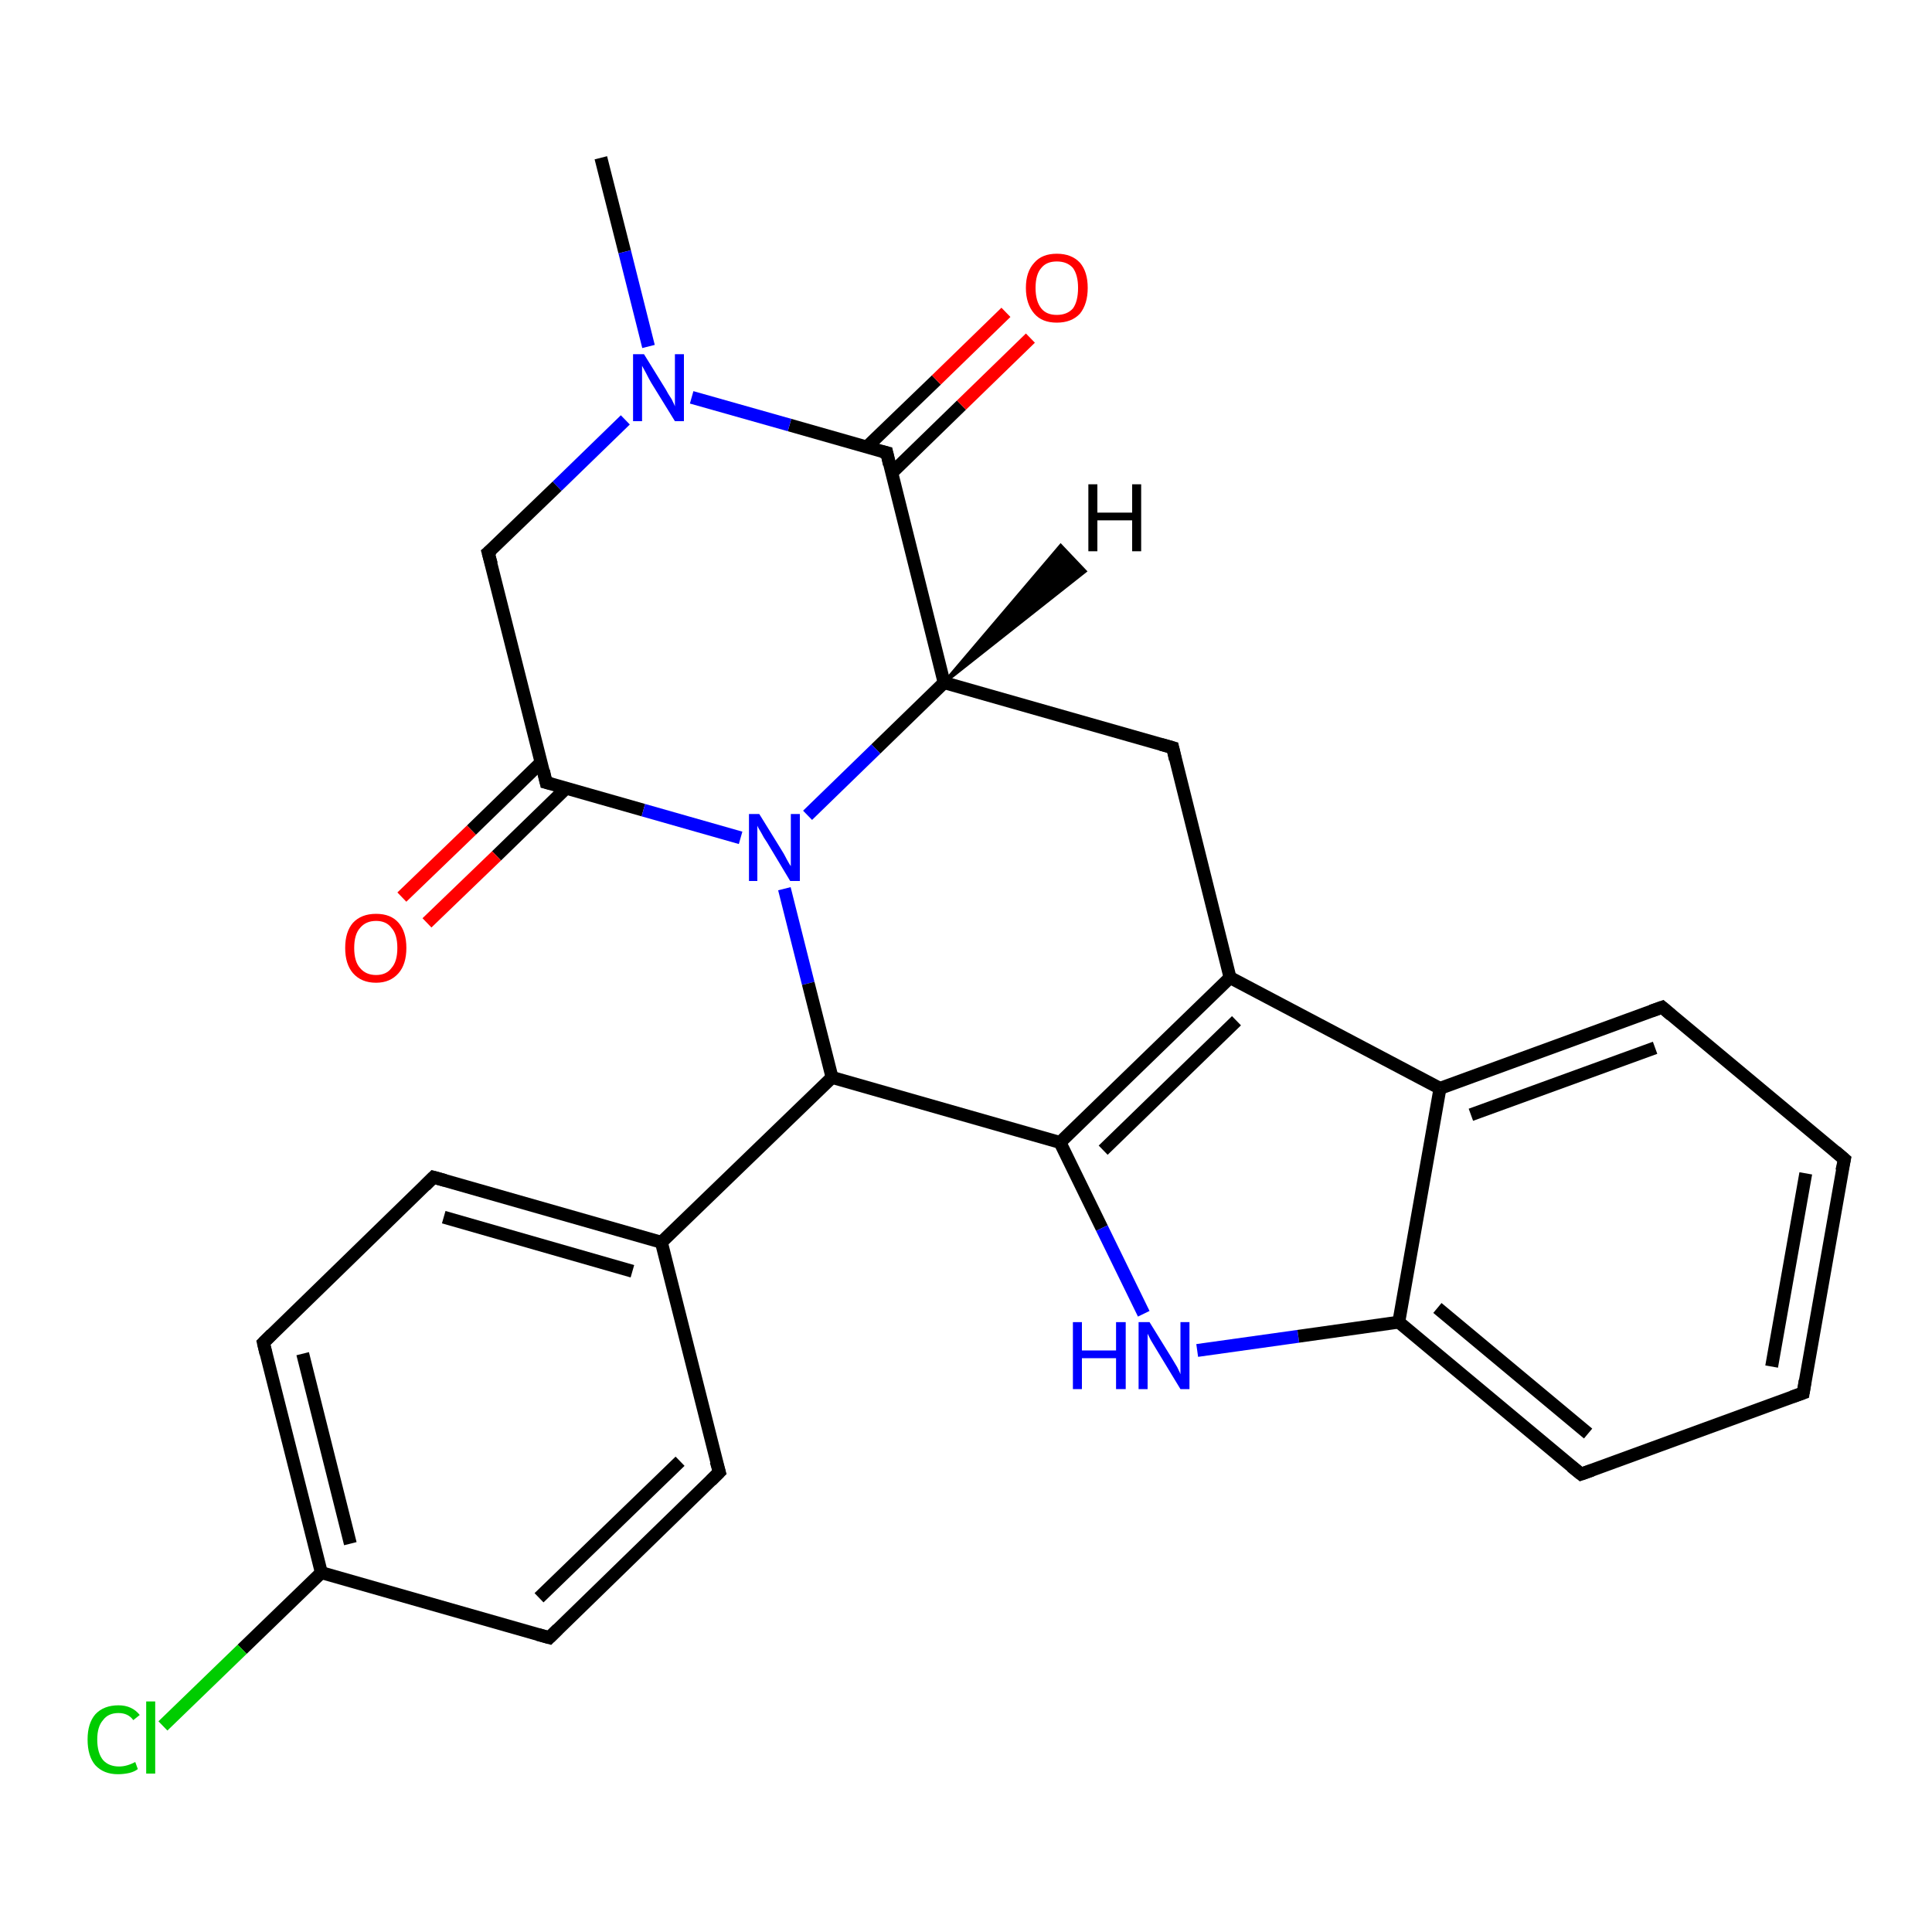 <?xml version='1.0' encoding='iso-8859-1'?>
<svg version='1.1' baseProfile='full'
              xmlns='http://www.w3.org/2000/svg'
                      xmlns:rdkit='http://www.rdkit.org/xml'
                      xmlns:xlink='http://www.w3.org/1999/xlink'
                  xml:space='preserve'
width='300px' height='300px' viewBox='0 0 300 300'>
<!-- END OF HEADER -->
<rect style='opacity:1.0;fill:#FFFFFF;stroke:none' width='300.0' height='300.0' x='0.0' y='0.0'> </rect>
<path class='bond-0 atom-0 atom-1' d='M 93.3,24.5 L 97.0,39.1' style='fill:none;fill-rule:evenodd;stroke:#000000;stroke-width:2.0px;stroke-linecap:butt;stroke-linejoin:miter;stroke-opacity:1' />
<path class='bond-0 atom-0 atom-1' d='M 97.0,39.1 L 100.7,53.8' style='fill:none;fill-rule:evenodd;stroke:#0000FF;stroke-width:2.0px;stroke-linecap:butt;stroke-linejoin:miter;stroke-opacity:1' />
<path class='bond-1 atom-1 atom-2' d='M 97.1,65.2 L 86.5,75.5' style='fill:none;fill-rule:evenodd;stroke:#0000FF;stroke-width:2.0px;stroke-linecap:butt;stroke-linejoin:miter;stroke-opacity:1' />
<path class='bond-1 atom-1 atom-2' d='M 86.5,75.5 L 75.8,85.8' style='fill:none;fill-rule:evenodd;stroke:#000000;stroke-width:2.0px;stroke-linecap:butt;stroke-linejoin:miter;stroke-opacity:1' />
<path class='bond-2 atom-2 atom-3' d='M 75.8,85.8 L 84.8,121.5' style='fill:none;fill-rule:evenodd;stroke:#000000;stroke-width:2.0px;stroke-linecap:butt;stroke-linejoin:miter;stroke-opacity:1' />
<path class='bond-3 atom-3 atom-4' d='M 84.0,118.4 L 73.2,128.9' style='fill:none;fill-rule:evenodd;stroke:#000000;stroke-width:2.0px;stroke-linecap:butt;stroke-linejoin:miter;stroke-opacity:1' />
<path class='bond-3 atom-3 atom-4' d='M 73.2,128.9 L 62.4,139.3' style='fill:none;fill-rule:evenodd;stroke:#FF0000;stroke-width:2.0px;stroke-linecap:butt;stroke-linejoin:miter;stroke-opacity:1' />
<path class='bond-3 atom-3 atom-4' d='M 87.9,122.4 L 77.1,132.9' style='fill:none;fill-rule:evenodd;stroke:#000000;stroke-width:2.0px;stroke-linecap:butt;stroke-linejoin:miter;stroke-opacity:1' />
<path class='bond-3 atom-3 atom-4' d='M 77.1,132.9 L 66.3,143.3' style='fill:none;fill-rule:evenodd;stroke:#FF0000;stroke-width:2.0px;stroke-linecap:butt;stroke-linejoin:miter;stroke-opacity:1' />
<path class='bond-4 atom-3 atom-5' d='M 84.8,121.5 L 99.9,125.8' style='fill:none;fill-rule:evenodd;stroke:#000000;stroke-width:2.0px;stroke-linecap:butt;stroke-linejoin:miter;stroke-opacity:1' />
<path class='bond-4 atom-3 atom-5' d='M 99.9,125.8 L 115.0,130.1' style='fill:none;fill-rule:evenodd;stroke:#0000FF;stroke-width:2.0px;stroke-linecap:butt;stroke-linejoin:miter;stroke-opacity:1' />
<path class='bond-5 atom-5 atom-6' d='M 121.8,138.0 L 125.5,152.7' style='fill:none;fill-rule:evenodd;stroke:#0000FF;stroke-width:2.0px;stroke-linecap:butt;stroke-linejoin:miter;stroke-opacity:1' />
<path class='bond-5 atom-5 atom-6' d='M 125.5,152.7 L 129.2,167.3' style='fill:none;fill-rule:evenodd;stroke:#000000;stroke-width:2.0px;stroke-linecap:butt;stroke-linejoin:miter;stroke-opacity:1' />
<path class='bond-6 atom-6 atom-7' d='M 129.2,167.3 L 102.7,192.9' style='fill:none;fill-rule:evenodd;stroke:#000000;stroke-width:2.0px;stroke-linecap:butt;stroke-linejoin:miter;stroke-opacity:1' />
<path class='bond-7 atom-7 atom-8' d='M 102.7,192.9 L 67.3,182.8' style='fill:none;fill-rule:evenodd;stroke:#000000;stroke-width:2.0px;stroke-linecap:butt;stroke-linejoin:miter;stroke-opacity:1' />
<path class='bond-7 atom-7 atom-8' d='M 98.2,197.4 L 68.9,189.0' style='fill:none;fill-rule:evenodd;stroke:#000000;stroke-width:2.0px;stroke-linecap:butt;stroke-linejoin:miter;stroke-opacity:1' />
<path class='bond-8 atom-8 atom-9' d='M 67.3,182.8 L 40.9,208.5' style='fill:none;fill-rule:evenodd;stroke:#000000;stroke-width:2.0px;stroke-linecap:butt;stroke-linejoin:miter;stroke-opacity:1' />
<path class='bond-9 atom-9 atom-10' d='M 40.9,208.5 L 49.9,244.2' style='fill:none;fill-rule:evenodd;stroke:#000000;stroke-width:2.0px;stroke-linecap:butt;stroke-linejoin:miter;stroke-opacity:1' />
<path class='bond-9 atom-9 atom-10' d='M 47.0,210.2 L 54.4,239.7' style='fill:none;fill-rule:evenodd;stroke:#000000;stroke-width:2.0px;stroke-linecap:butt;stroke-linejoin:miter;stroke-opacity:1' />
<path class='bond-10 atom-10 atom-11' d='M 49.9,244.2 L 37.6,256.1' style='fill:none;fill-rule:evenodd;stroke:#000000;stroke-width:2.0px;stroke-linecap:butt;stroke-linejoin:miter;stroke-opacity:1' />
<path class='bond-10 atom-10 atom-11' d='M 37.6,256.1 L 25.3,268.0' style='fill:none;fill-rule:evenodd;stroke:#00CC00;stroke-width:2.0px;stroke-linecap:butt;stroke-linejoin:miter;stroke-opacity:1' />
<path class='bond-11 atom-10 atom-12' d='M 49.9,244.2 L 85.3,254.3' style='fill:none;fill-rule:evenodd;stroke:#000000;stroke-width:2.0px;stroke-linecap:butt;stroke-linejoin:miter;stroke-opacity:1' />
<path class='bond-12 atom-12 atom-13' d='M 85.3,254.3 L 111.7,228.6' style='fill:none;fill-rule:evenodd;stroke:#000000;stroke-width:2.0px;stroke-linecap:butt;stroke-linejoin:miter;stroke-opacity:1' />
<path class='bond-12 atom-12 atom-13' d='M 83.7,248.1 L 105.6,226.9' style='fill:none;fill-rule:evenodd;stroke:#000000;stroke-width:2.0px;stroke-linecap:butt;stroke-linejoin:miter;stroke-opacity:1' />
<path class='bond-13 atom-6 atom-14' d='M 129.2,167.3 L 164.6,177.4' style='fill:none;fill-rule:evenodd;stroke:#000000;stroke-width:2.0px;stroke-linecap:butt;stroke-linejoin:miter;stroke-opacity:1' />
<path class='bond-14 atom-14 atom-15' d='M 164.6,177.4 L 171.1,190.7' style='fill:none;fill-rule:evenodd;stroke:#000000;stroke-width:2.0px;stroke-linecap:butt;stroke-linejoin:miter;stroke-opacity:1' />
<path class='bond-14 atom-14 atom-15' d='M 171.1,190.7 L 177.6,204.0' style='fill:none;fill-rule:evenodd;stroke:#0000FF;stroke-width:2.0px;stroke-linecap:butt;stroke-linejoin:miter;stroke-opacity:1' />
<path class='bond-15 atom-15 atom-16' d='M 185.9,209.7 L 201.6,207.5' style='fill:none;fill-rule:evenodd;stroke:#0000FF;stroke-width:2.0px;stroke-linecap:butt;stroke-linejoin:miter;stroke-opacity:1' />
<path class='bond-15 atom-15 atom-16' d='M 201.6,207.5 L 217.2,205.3' style='fill:none;fill-rule:evenodd;stroke:#000000;stroke-width:2.0px;stroke-linecap:butt;stroke-linejoin:miter;stroke-opacity:1' />
<path class='bond-16 atom-16 atom-17' d='M 217.2,205.3 L 245.5,228.9' style='fill:none;fill-rule:evenodd;stroke:#000000;stroke-width:2.0px;stroke-linecap:butt;stroke-linejoin:miter;stroke-opacity:1' />
<path class='bond-16 atom-16 atom-17' d='M 223.2,203.1 L 246.6,222.6' style='fill:none;fill-rule:evenodd;stroke:#000000;stroke-width:2.0px;stroke-linecap:butt;stroke-linejoin:miter;stroke-opacity:1' />
<path class='bond-17 atom-17 atom-18' d='M 245.5,228.9 L 280.0,216.3' style='fill:none;fill-rule:evenodd;stroke:#000000;stroke-width:2.0px;stroke-linecap:butt;stroke-linejoin:miter;stroke-opacity:1' />
<path class='bond-18 atom-18 atom-19' d='M 280.0,216.3 L 286.4,180.0' style='fill:none;fill-rule:evenodd;stroke:#000000;stroke-width:2.0px;stroke-linecap:butt;stroke-linejoin:miter;stroke-opacity:1' />
<path class='bond-18 atom-18 atom-19' d='M 275.1,212.2 L 280.4,182.2' style='fill:none;fill-rule:evenodd;stroke:#000000;stroke-width:2.0px;stroke-linecap:butt;stroke-linejoin:miter;stroke-opacity:1' />
<path class='bond-19 atom-19 atom-20' d='M 286.4,180.0 L 258.1,156.4' style='fill:none;fill-rule:evenodd;stroke:#000000;stroke-width:2.0px;stroke-linecap:butt;stroke-linejoin:miter;stroke-opacity:1' />
<path class='bond-20 atom-20 atom-21' d='M 258.1,156.4 L 223.6,169.0' style='fill:none;fill-rule:evenodd;stroke:#000000;stroke-width:2.0px;stroke-linecap:butt;stroke-linejoin:miter;stroke-opacity:1' />
<path class='bond-20 atom-20 atom-21' d='M 257.0,162.7 L 228.4,173.1' style='fill:none;fill-rule:evenodd;stroke:#000000;stroke-width:2.0px;stroke-linecap:butt;stroke-linejoin:miter;stroke-opacity:1' />
<path class='bond-21 atom-21 atom-22' d='M 223.6,169.0 L 191.0,151.8' style='fill:none;fill-rule:evenodd;stroke:#000000;stroke-width:2.0px;stroke-linecap:butt;stroke-linejoin:miter;stroke-opacity:1' />
<path class='bond-22 atom-22 atom-23' d='M 191.0,151.8 L 182.1,116.1' style='fill:none;fill-rule:evenodd;stroke:#000000;stroke-width:2.0px;stroke-linecap:butt;stroke-linejoin:miter;stroke-opacity:1' />
<path class='bond-23 atom-23 atom-24' d='M 182.1,116.1 L 146.6,106.0' style='fill:none;fill-rule:evenodd;stroke:#000000;stroke-width:2.0px;stroke-linecap:butt;stroke-linejoin:miter;stroke-opacity:1' />
<path class='bond-24 atom-24 atom-25' d='M 146.6,106.0 L 137.7,70.3' style='fill:none;fill-rule:evenodd;stroke:#000000;stroke-width:2.0px;stroke-linecap:butt;stroke-linejoin:miter;stroke-opacity:1' />
<path class='bond-25 atom-25 atom-26' d='M 138.5,73.4 L 149.3,62.9' style='fill:none;fill-rule:evenodd;stroke:#000000;stroke-width:2.0px;stroke-linecap:butt;stroke-linejoin:miter;stroke-opacity:1' />
<path class='bond-25 atom-25 atom-26' d='M 149.3,62.9 L 160.0,52.5' style='fill:none;fill-rule:evenodd;stroke:#FF0000;stroke-width:2.0px;stroke-linecap:butt;stroke-linejoin:miter;stroke-opacity:1' />
<path class='bond-25 atom-25 atom-26' d='M 134.6,69.4 L 145.4,59.0' style='fill:none;fill-rule:evenodd;stroke:#000000;stroke-width:2.0px;stroke-linecap:butt;stroke-linejoin:miter;stroke-opacity:1' />
<path class='bond-25 atom-25 atom-26' d='M 145.4,59.0 L 156.2,48.5' style='fill:none;fill-rule:evenodd;stroke:#FF0000;stroke-width:2.0px;stroke-linecap:butt;stroke-linejoin:miter;stroke-opacity:1' />
<path class='bond-26 atom-25 atom-1' d='M 137.7,70.3 L 122.6,66.0' style='fill:none;fill-rule:evenodd;stroke:#000000;stroke-width:2.0px;stroke-linecap:butt;stroke-linejoin:miter;stroke-opacity:1' />
<path class='bond-26 atom-25 atom-1' d='M 122.6,66.0 L 107.4,61.7' style='fill:none;fill-rule:evenodd;stroke:#0000FF;stroke-width:2.0px;stroke-linecap:butt;stroke-linejoin:miter;stroke-opacity:1' />
<path class='bond-27 atom-24 atom-5' d='M 146.6,106.0 L 136.0,116.3' style='fill:none;fill-rule:evenodd;stroke:#000000;stroke-width:2.0px;stroke-linecap:butt;stroke-linejoin:miter;stroke-opacity:1' />
<path class='bond-27 atom-24 atom-5' d='M 136.0,116.3 L 125.4,126.6' style='fill:none;fill-rule:evenodd;stroke:#0000FF;stroke-width:2.0px;stroke-linecap:butt;stroke-linejoin:miter;stroke-opacity:1' />
<path class='bond-28 atom-13 atom-7' d='M 111.7,228.6 L 102.7,192.9' style='fill:none;fill-rule:evenodd;stroke:#000000;stroke-width:2.0px;stroke-linecap:butt;stroke-linejoin:miter;stroke-opacity:1' />
<path class='bond-29 atom-22 atom-14' d='M 191.0,151.8 L 164.6,177.4' style='fill:none;fill-rule:evenodd;stroke:#000000;stroke-width:2.0px;stroke-linecap:butt;stroke-linejoin:miter;stroke-opacity:1' />
<path class='bond-29 atom-22 atom-14' d='M 192.0,158.5 L 171.3,178.6' style='fill:none;fill-rule:evenodd;stroke:#000000;stroke-width:2.0px;stroke-linecap:butt;stroke-linejoin:miter;stroke-opacity:1' />
<path class='bond-30 atom-21 atom-16' d='M 223.6,169.0 L 217.2,205.3' style='fill:none;fill-rule:evenodd;stroke:#000000;stroke-width:2.0px;stroke-linecap:butt;stroke-linejoin:miter;stroke-opacity:1' />
<path class='bond-31 atom-24 atom-27' d='M 146.6,106.0 L 164.7,84.7 L 168.5,88.7 Z' style='fill:#000000;fill-rule:evenodd;fill-opacity:1;stroke:#000000;stroke-width:0.5px;stroke-linecap:butt;stroke-linejoin:miter;stroke-opacity:1;' />
<path d='M 76.4,85.3 L 75.8,85.8 L 76.3,87.6' style='fill:none;stroke:#000000;stroke-width:2.0px;stroke-linecap:butt;stroke-linejoin:miter;stroke-opacity:1;' />
<path d='M 84.4,119.7 L 84.8,121.5 L 85.6,121.7' style='fill:none;stroke:#000000;stroke-width:2.0px;stroke-linecap:butt;stroke-linejoin:miter;stroke-opacity:1;' />
<path d='M 69.1,183.3 L 67.3,182.8 L 66.0,184.1' style='fill:none;stroke:#000000;stroke-width:2.0px;stroke-linecap:butt;stroke-linejoin:miter;stroke-opacity:1;' />
<path d='M 42.2,207.2 L 40.9,208.5 L 41.3,210.2' style='fill:none;stroke:#000000;stroke-width:2.0px;stroke-linecap:butt;stroke-linejoin:miter;stroke-opacity:1;' />
<path d='M 83.5,253.8 L 85.3,254.3 L 86.6,253.0' style='fill:none;stroke:#000000;stroke-width:2.0px;stroke-linecap:butt;stroke-linejoin:miter;stroke-opacity:1;' />
<path d='M 110.4,229.9 L 111.7,228.6 L 111.2,226.9' style='fill:none;stroke:#000000;stroke-width:2.0px;stroke-linecap:butt;stroke-linejoin:miter;stroke-opacity:1;' />
<path d='M 244.0,227.7 L 245.5,228.9 L 247.2,228.3' style='fill:none;stroke:#000000;stroke-width:2.0px;stroke-linecap:butt;stroke-linejoin:miter;stroke-opacity:1;' />
<path d='M 278.3,216.9 L 280.0,216.3 L 280.3,214.4' style='fill:none;stroke:#000000;stroke-width:2.0px;stroke-linecap:butt;stroke-linejoin:miter;stroke-opacity:1;' />
<path d='M 286.0,181.8 L 286.4,180.0 L 285.0,178.8' style='fill:none;stroke:#000000;stroke-width:2.0px;stroke-linecap:butt;stroke-linejoin:miter;stroke-opacity:1;' />
<path d='M 259.5,157.6 L 258.1,156.4 L 256.4,157.0' style='fill:none;stroke:#000000;stroke-width:2.0px;stroke-linecap:butt;stroke-linejoin:miter;stroke-opacity:1;' />
<path d='M 182.5,117.9 L 182.1,116.1 L 180.3,115.6' style='fill:none;stroke:#000000;stroke-width:2.0px;stroke-linecap:butt;stroke-linejoin:miter;stroke-opacity:1;' />
<path d='M 138.1,72.1 L 137.7,70.3 L 136.9,70.1' style='fill:none;stroke:#000000;stroke-width:2.0px;stroke-linecap:butt;stroke-linejoin:miter;stroke-opacity:1;' />
<path class='atom-1' d='M 100.0 55.0
L 103.4 60.5
Q 103.7 61.1, 104.3 62.0
Q 104.8 63.0, 104.8 63.1
L 104.8 55.0
L 106.2 55.0
L 106.2 65.4
L 104.8 65.4
L 101.1 59.4
Q 100.7 58.7, 100.3 57.9
Q 99.8 57.0, 99.7 56.8
L 99.7 65.4
L 98.3 65.4
L 98.3 55.0
L 100.0 55.0
' fill='#0000FF'/>
<path class='atom-4' d='M 53.6 147.2
Q 53.6 144.7, 54.8 143.3
Q 56.1 141.9, 58.4 141.9
Q 60.7 141.9, 61.9 143.3
Q 63.1 144.7, 63.1 147.2
Q 63.1 149.7, 61.9 151.1
Q 60.6 152.6, 58.4 152.6
Q 56.1 152.6, 54.8 151.1
Q 53.6 149.7, 53.6 147.2
M 58.4 151.4
Q 60.0 151.4, 60.8 150.3
Q 61.7 149.3, 61.7 147.2
Q 61.7 145.1, 60.8 144.1
Q 60.0 143.0, 58.4 143.0
Q 56.8 143.0, 55.9 144.1
Q 55.0 145.1, 55.0 147.2
Q 55.0 149.3, 55.9 150.3
Q 56.8 151.4, 58.4 151.4
' fill='#FF0000'/>
<path class='atom-5' d='M 117.9 126.4
L 121.3 131.9
Q 121.7 132.5, 122.2 133.5
Q 122.7 134.4, 122.8 134.5
L 122.8 126.4
L 124.2 126.4
L 124.2 136.8
L 122.7 136.8
L 119.1 130.8
Q 118.6 130.1, 118.2 129.3
Q 117.7 128.5, 117.6 128.2
L 117.6 136.8
L 116.3 136.8
L 116.3 126.4
L 117.9 126.4
' fill='#0000FF'/>
<path class='atom-11' d='M 13.6 270.1
Q 13.6 267.6, 14.8 266.2
Q 16.1 264.8, 18.4 264.8
Q 20.5 264.8, 21.7 266.3
L 20.7 267.1
Q 19.9 266.0, 18.4 266.0
Q 16.8 266.0, 16.0 267.1
Q 15.1 268.1, 15.1 270.1
Q 15.1 272.2, 16.0 273.3
Q 16.9 274.3, 18.5 274.3
Q 19.7 274.3, 21.0 273.6
L 21.4 274.7
Q 20.9 275.1, 20.1 275.3
Q 19.2 275.5, 18.3 275.5
Q 16.1 275.5, 14.8 274.1
Q 13.6 272.7, 13.6 270.1
' fill='#00CC00'/>
<path class='atom-11' d='M 22.7 264.2
L 24.1 264.2
L 24.1 275.4
L 22.7 275.4
L 22.7 264.2
' fill='#00CC00'/>
<path class='atom-15' d='M 166.6 205.3
L 168.0 205.3
L 168.0 209.7
L 173.3 209.7
L 173.3 205.3
L 174.8 205.3
L 174.8 215.7
L 173.3 215.7
L 173.3 210.9
L 168.0 210.9
L 168.0 215.7
L 166.6 215.7
L 166.6 205.3
' fill='#0000FF'/>
<path class='atom-15' d='M 178.5 205.3
L 181.9 210.8
Q 182.2 211.3, 182.8 212.3
Q 183.3 213.3, 183.3 213.4
L 183.3 205.3
L 184.7 205.3
L 184.7 215.7
L 183.3 215.7
L 179.6 209.6
Q 179.2 208.9, 178.7 208.1
Q 178.3 207.3, 178.2 207.1
L 178.2 215.7
L 176.8 215.7
L 176.8 205.3
L 178.5 205.3
' fill='#0000FF'/>
<path class='atom-26' d='M 159.3 44.7
Q 159.3 42.2, 160.6 40.8
Q 161.8 39.4, 164.1 39.4
Q 166.4 39.4, 167.7 40.8
Q 168.9 42.2, 168.9 44.7
Q 168.9 47.2, 167.7 48.7
Q 166.4 50.1, 164.1 50.1
Q 161.8 50.1, 160.6 48.7
Q 159.3 47.2, 159.3 44.7
M 164.1 48.9
Q 165.7 48.9, 166.6 47.9
Q 167.4 46.8, 167.4 44.7
Q 167.4 42.7, 166.6 41.6
Q 165.7 40.6, 164.1 40.6
Q 162.5 40.6, 161.7 41.6
Q 160.8 42.6, 160.8 44.7
Q 160.8 46.8, 161.7 47.9
Q 162.5 48.9, 164.1 48.9
' fill='#FF0000'/>
<path class='atom-27' d='M 169.0 75.2
L 170.4 75.2
L 170.4 79.6
L 175.8 79.6
L 175.8 75.2
L 177.2 75.2
L 177.2 85.6
L 175.8 85.6
L 175.8 80.8
L 170.4 80.8
L 170.4 85.6
L 169.0 85.6
L 169.0 75.2
' fill='#000000'/>
</svg>
